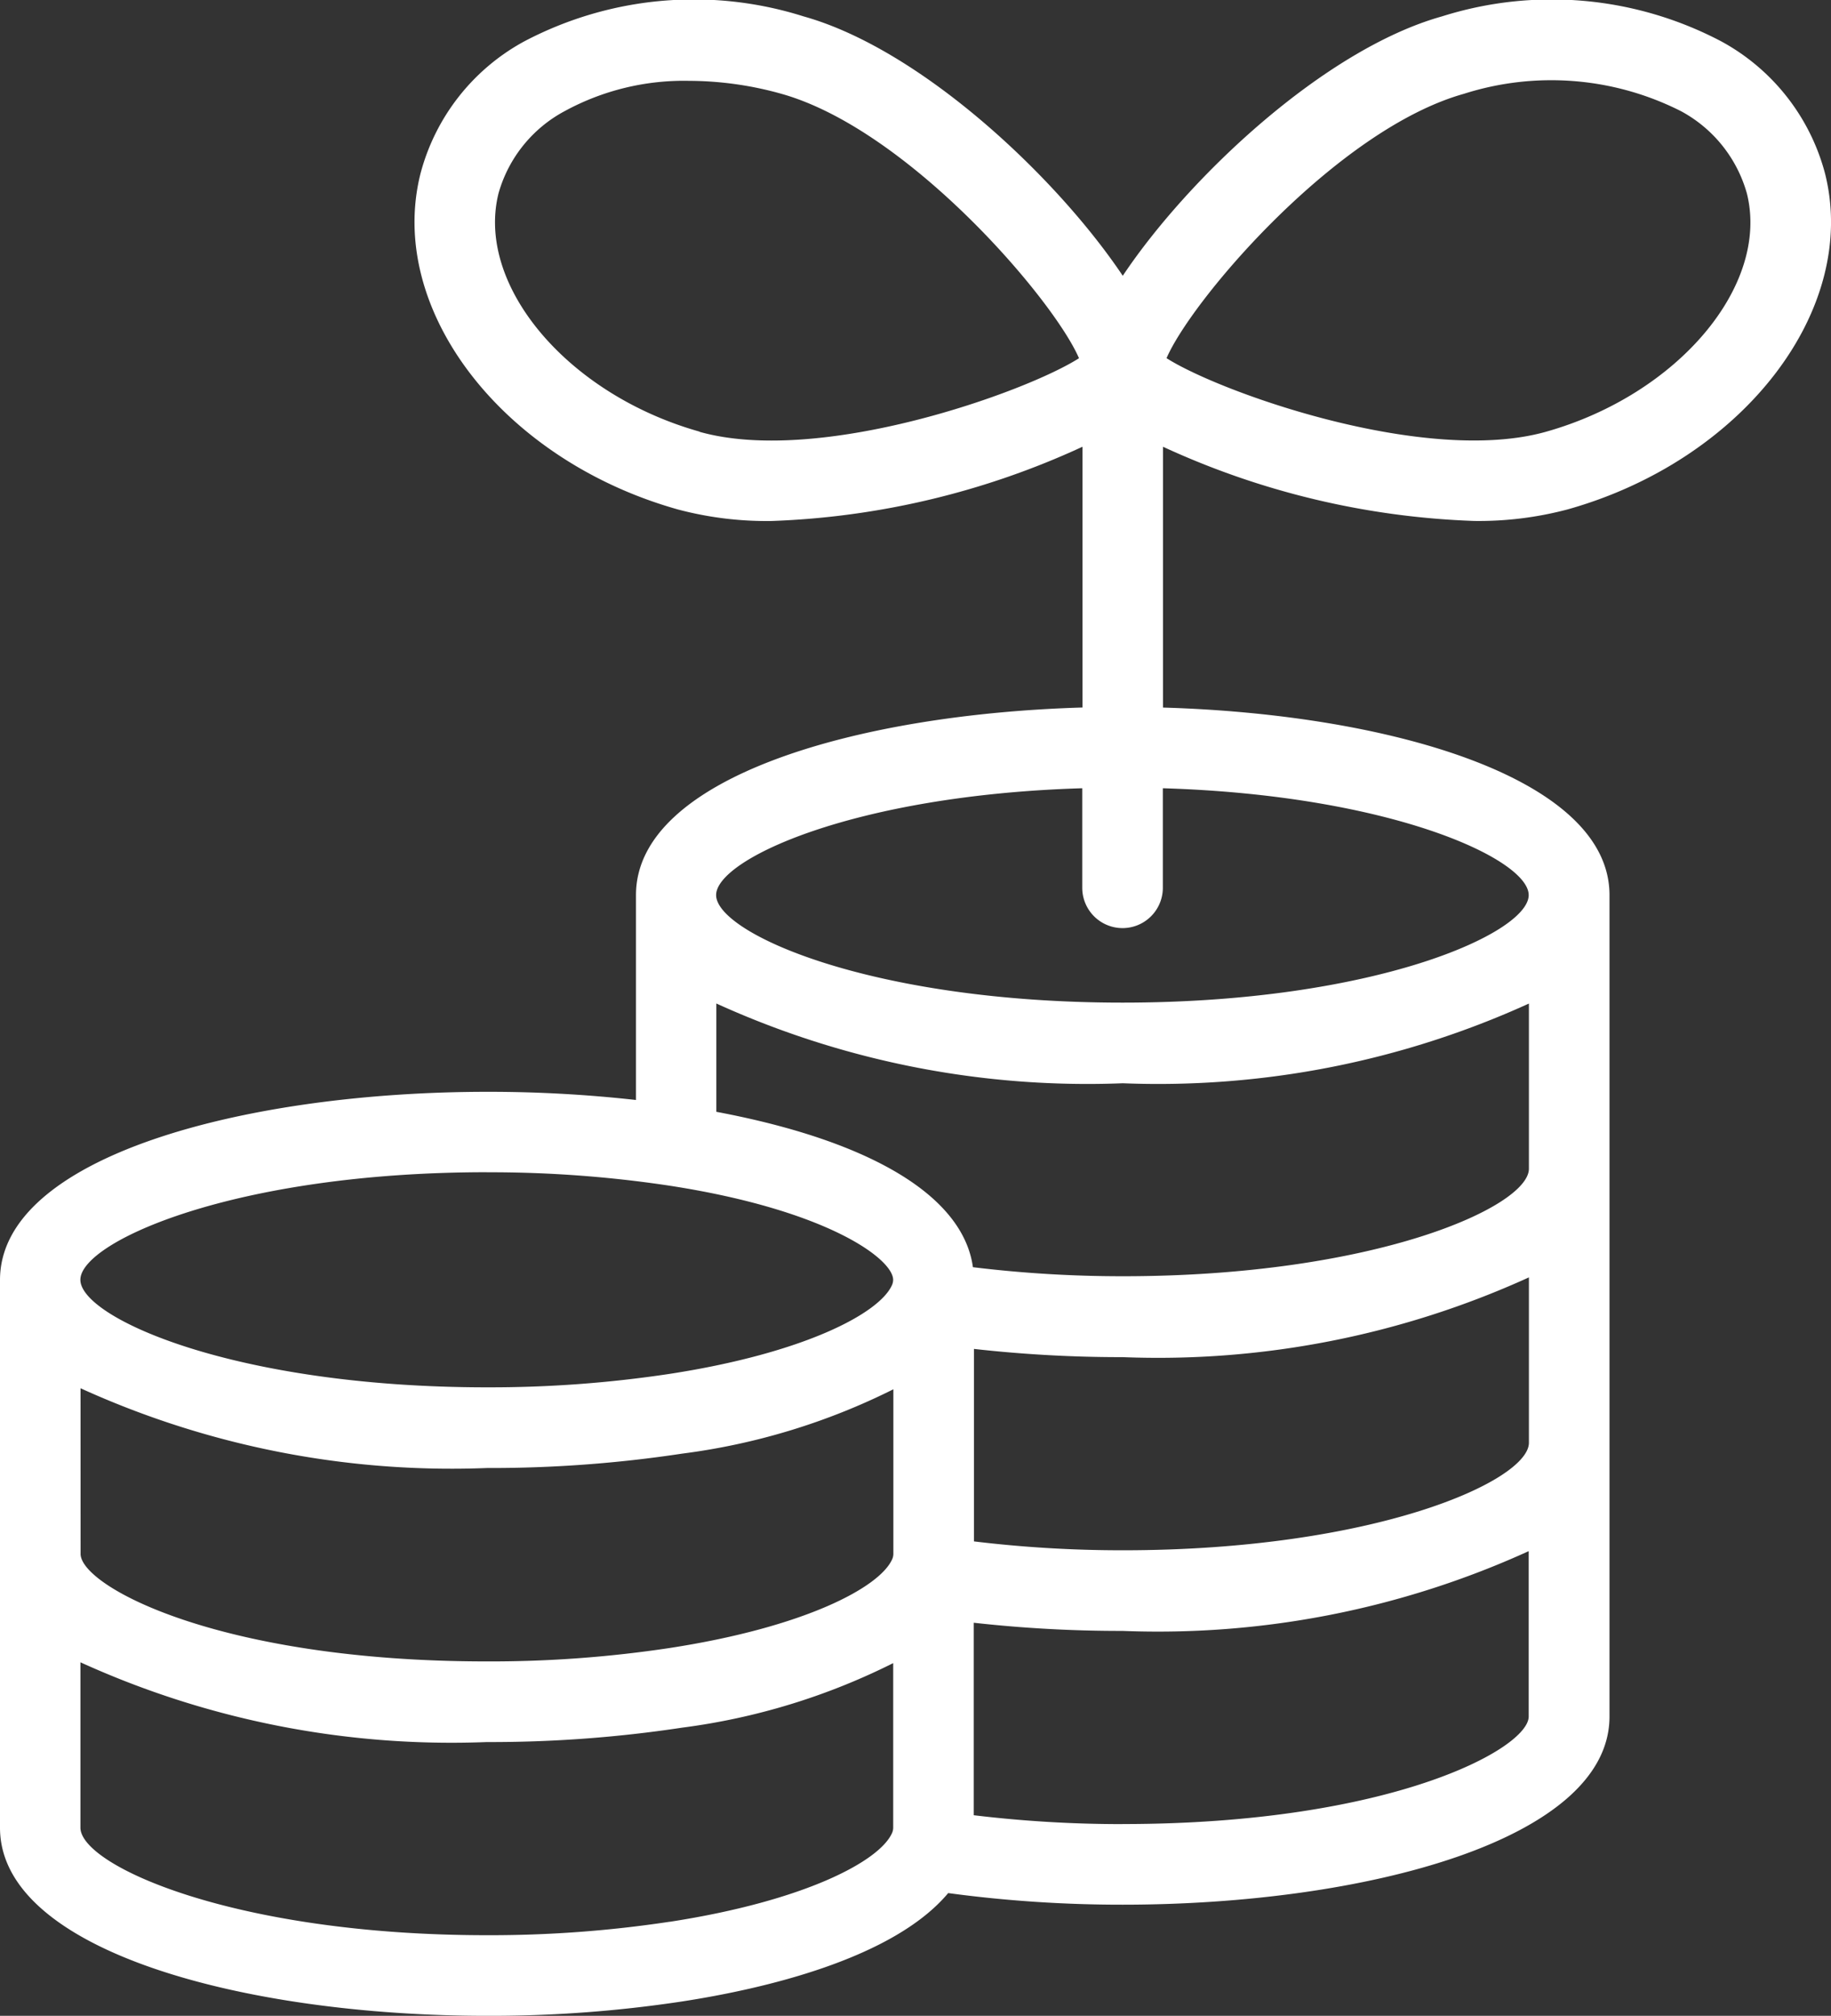 <svg xmlns="http://www.w3.org/2000/svg" xmlns:xlink="http://www.w3.org/1999/xlink" width="33.627" height="37" viewBox="0 0 33.627 37"><rect x="0" y="0" width="33.627" height="37" fill="#333333" stroke="none"/><defs><clipPath id="a"><rect width="33.627" height="37" fill="#fff"/></clipPath></defs><g clip-path="url(#a)"><path d="M27.075,9.562a6.366,6.366,0,0,0,1.719-.213c3.227-.908,5.347-3.67,4.725-6.158A3.889,3.889,0,0,0,31.613.76,6.688,6.688,0,0,0,26.485.3C24.335.9,21.836,3.243,20.62,5.062,19.4,3.243,16.906.9,14.755.3A6.685,6.685,0,0,0,9.627.76,3.889,3.889,0,0,0,7.721,3.192c-.622,2.487,1.5,5.25,4.725,6.158a6.361,6.361,0,0,0,1.718.213A14.861,14.861,0,0,0,19.88,8.2v4.786c-4.19.124-8.2,1.3-8.2,3.442v3.762a24.336,24.336,0,0,0-2.734-.15C4.5,20.041,0,21.227,0,23.494V33.547C0,35.814,4.5,37,8.943,37a23.521,23.521,0,0,0,3.586-.264c1.454-.224,3.863-.769,4.885-1.989a23.8,23.8,0,0,0,3.206.213c4.442,0,8.939-1.186,8.939-3.454V16.429c0-2.142-4.011-3.319-8.2-3.442V8.2a14.859,14.859,0,0,0,5.715,1.362m-.189-7.84a5.28,5.28,0,0,1,3.984.317,2.473,2.473,0,0,1,1.213,1.511c.423,1.69-1.267,3.693-3.69,4.375-2.217.623-5.994-.728-6.968-1.351.468-1.082,3.135-4.2,5.461-4.852m-14.039,6.2c-2.423-.682-4.113-2.685-3.69-4.375A2.471,2.471,0,0,1,10.37,2.04a4.575,4.575,0,0,1,2.285-.556,6.319,6.319,0,0,1,1.7.239c2.326.655,4.994,3.77,5.461,4.852-.974.623-4.752,1.974-6.968,1.351M28.079,26.481c0,.7-2.832,1.974-7.459,1.974a22.654,22.654,0,0,1-2.733-.163V24.759a24.243,24.243,0,0,0,2.733.151,16.442,16.442,0,0,0,7.459-1.464Zm-26.6-1a16.453,16.453,0,0,0,7.463,1.464,23.52,23.52,0,0,0,3.586-.264A12.107,12.107,0,0,0,16.407,25.5v3.022a.241.241,0,0,1-.023.1c-.233.517-1.61,1.245-4.081,1.626a22.047,22.047,0,0,1-3.36.247c-4.924,0-7.463-1.383-7.463-1.974Zm26.6-4.03c0,.7-2.832,1.974-7.459,1.974a22.571,22.571,0,0,1-2.752-.166c-.179-1.3-1.863-2.316-4.712-2.852V18.419a16.454,16.454,0,0,0,7.464,1.464,16.442,16.442,0,0,0,7.459-1.463Zm-19.136.066a22.093,22.093,0,0,1,3.36.247c2.9.448,4.1,1.346,4.1,1.727a.243.243,0,0,1-.023.1c-.233.516-1.61,1.245-4.081,1.626a22.093,22.093,0,0,1-3.36.247c-4.63,0-7.463-1.278-7.463-1.974s2.833-1.974,7.463-1.974M12.3,35.273a22.047,22.047,0,0,1-3.36.247c-4.63,0-7.463-1.278-7.463-1.974V30.511a16.458,16.458,0,0,0,7.463,1.464,23.521,23.521,0,0,0,3.586-.264,12.111,12.111,0,0,0,3.878-1.185v3.022a.241.241,0,0,1-.023.1c-.233.517-1.61,1.245-4.081,1.626m8.316-1.793a22.654,22.654,0,0,1-2.733-.163V29.785a24.331,24.331,0,0,0,2.733.15,16.442,16.442,0,0,0,7.459-1.464v3.035c0,.591-2.538,1.974-7.459,1.974m7.459-17.051c0,.7-2.832,1.974-7.459,1.974s-7.464-1.278-7.464-1.974c0-.658,2.535-1.835,6.724-1.961v1.827a.74.74,0,0,0,1.48,0V14.468c4.186.127,6.719,1.3,6.719,1.961" transform="translate(0 0)" fill="#fff"/></g></svg>